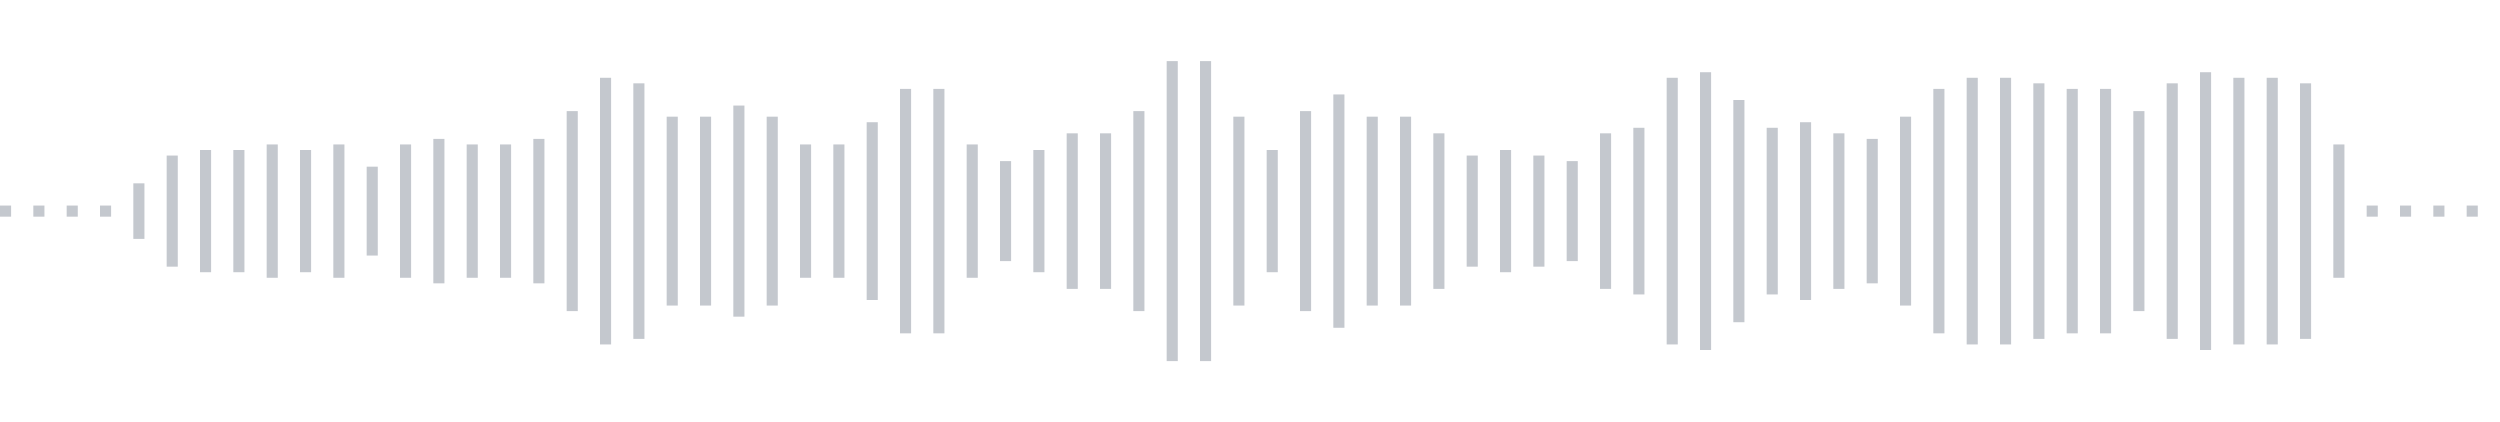 <svg xmlns="http://www.w3.org/2000/svg" xmlns:xlink="http://www.w3/org/1999/xlink" viewBox="0 0 225 38" preserveAspectRatio="none" width="100%" height="100%" fill="#C4C8CE"><g id="waveform-6055ae61-a84d-4120-836d-e836d22b56ea"><rect x="0" y="18.5" width="1" height="1"/><rect x="3" y="18.5" width="1" height="1"/><rect x="6" y="18.5" width="1" height="1"/><rect x="9" y="18.5" width="1" height="1"/><rect x="12" y="16.5" width="1" height="5"/><rect x="15" y="14.0" width="1" height="10"/><rect x="18" y="13.5" width="1" height="11"/><rect x="21" y="13.5" width="1" height="11"/><rect x="24" y="13.0" width="1" height="12"/><rect x="27" y="13.5" width="1" height="11"/><rect x="30" y="13.0" width="1" height="12"/><rect x="33" y="15.0" width="1" height="8"/><rect x="36" y="13.0" width="1" height="12"/><rect x="39" y="12.5" width="1" height="13"/><rect x="42" y="13.0" width="1" height="12"/><rect x="45" y="13.0" width="1" height="12"/><rect x="48" y="12.5" width="1" height="13"/><rect x="51" y="10.0" width="1" height="18"/><rect x="54" y="7.0" width="1" height="24"/><rect x="57" y="7.5" width="1" height="23"/><rect x="60" y="10.5" width="1" height="17"/><rect x="63" y="10.5" width="1" height="17"/><rect x="66" y="9.5" width="1" height="19"/><rect x="69" y="10.5" width="1" height="17"/><rect x="72" y="13.0" width="1" height="12"/><rect x="75" y="13.0" width="1" height="12"/><rect x="78" y="11.0" width="1" height="16"/><rect x="81" y="8.0" width="1" height="22"/><rect x="84" y="8.0" width="1" height="22"/><rect x="87" y="13.0" width="1" height="12"/><rect x="90" y="14.5" width="1" height="9"/><rect x="93" y="13.5" width="1" height="11"/><rect x="96" y="12.0" width="1" height="14"/><rect x="99" y="12.0" width="1" height="14"/><rect x="102" y="10.0" width="1" height="18"/><rect x="105" y="5.5" width="1" height="27"/><rect x="108" y="5.5" width="1" height="27"/><rect x="111" y="10.5" width="1" height="17"/><rect x="114" y="13.5" width="1" height="11"/><rect x="117" y="10.0" width="1" height="18"/><rect x="120" y="8.5" width="1" height="21"/><rect x="123" y="10.5" width="1" height="17"/><rect x="126" y="10.5" width="1" height="17"/><rect x="129" y="12.0" width="1" height="14"/><rect x="132" y="14.0" width="1" height="10"/><rect x="135" y="13.5" width="1" height="11"/><rect x="138" y="14.0" width="1" height="10"/><rect x="141" y="14.5" width="1" height="9"/><rect x="144" y="12.0" width="1" height="14"/><rect x="147" y="11.5" width="1" height="15"/><rect x="150" y="7.0" width="1" height="24"/><rect x="153" y="6.5" width="1" height="25"/><rect x="156" y="9.0" width="1" height="20"/><rect x="159" y="11.5" width="1" height="15"/><rect x="162" y="11.0" width="1" height="16"/><rect x="165" y="12.0" width="1" height="14"/><rect x="168" y="12.5" width="1" height="13"/><rect x="171" y="10.5" width="1" height="17"/><rect x="174" y="8.0" width="1" height="22"/><rect x="177" y="7.0" width="1" height="24"/><rect x="180" y="7.0" width="1" height="24"/><rect x="183" y="7.5" width="1" height="23"/><rect x="186" y="8.0" width="1" height="22"/><rect x="189" y="8.0" width="1" height="22"/><rect x="192" y="10.0" width="1" height="18"/><rect x="195" y="7.5" width="1" height="23"/><rect x="198" y="6.5" width="1" height="25"/><rect x="201" y="7.0" width="1" height="24"/><rect x="204" y="7.0" width="1" height="24"/><rect x="207" y="7.5" width="1" height="23"/><rect x="210" y="13.0" width="1" height="12"/><rect x="213" y="18.5" width="1" height="1"/><rect x="216" y="18.5" width="1" height="1"/><rect x="219" y="18.5" width="1" height="1"/><rect x="222" y="18.5" width="1" height="1"/></g></svg>
